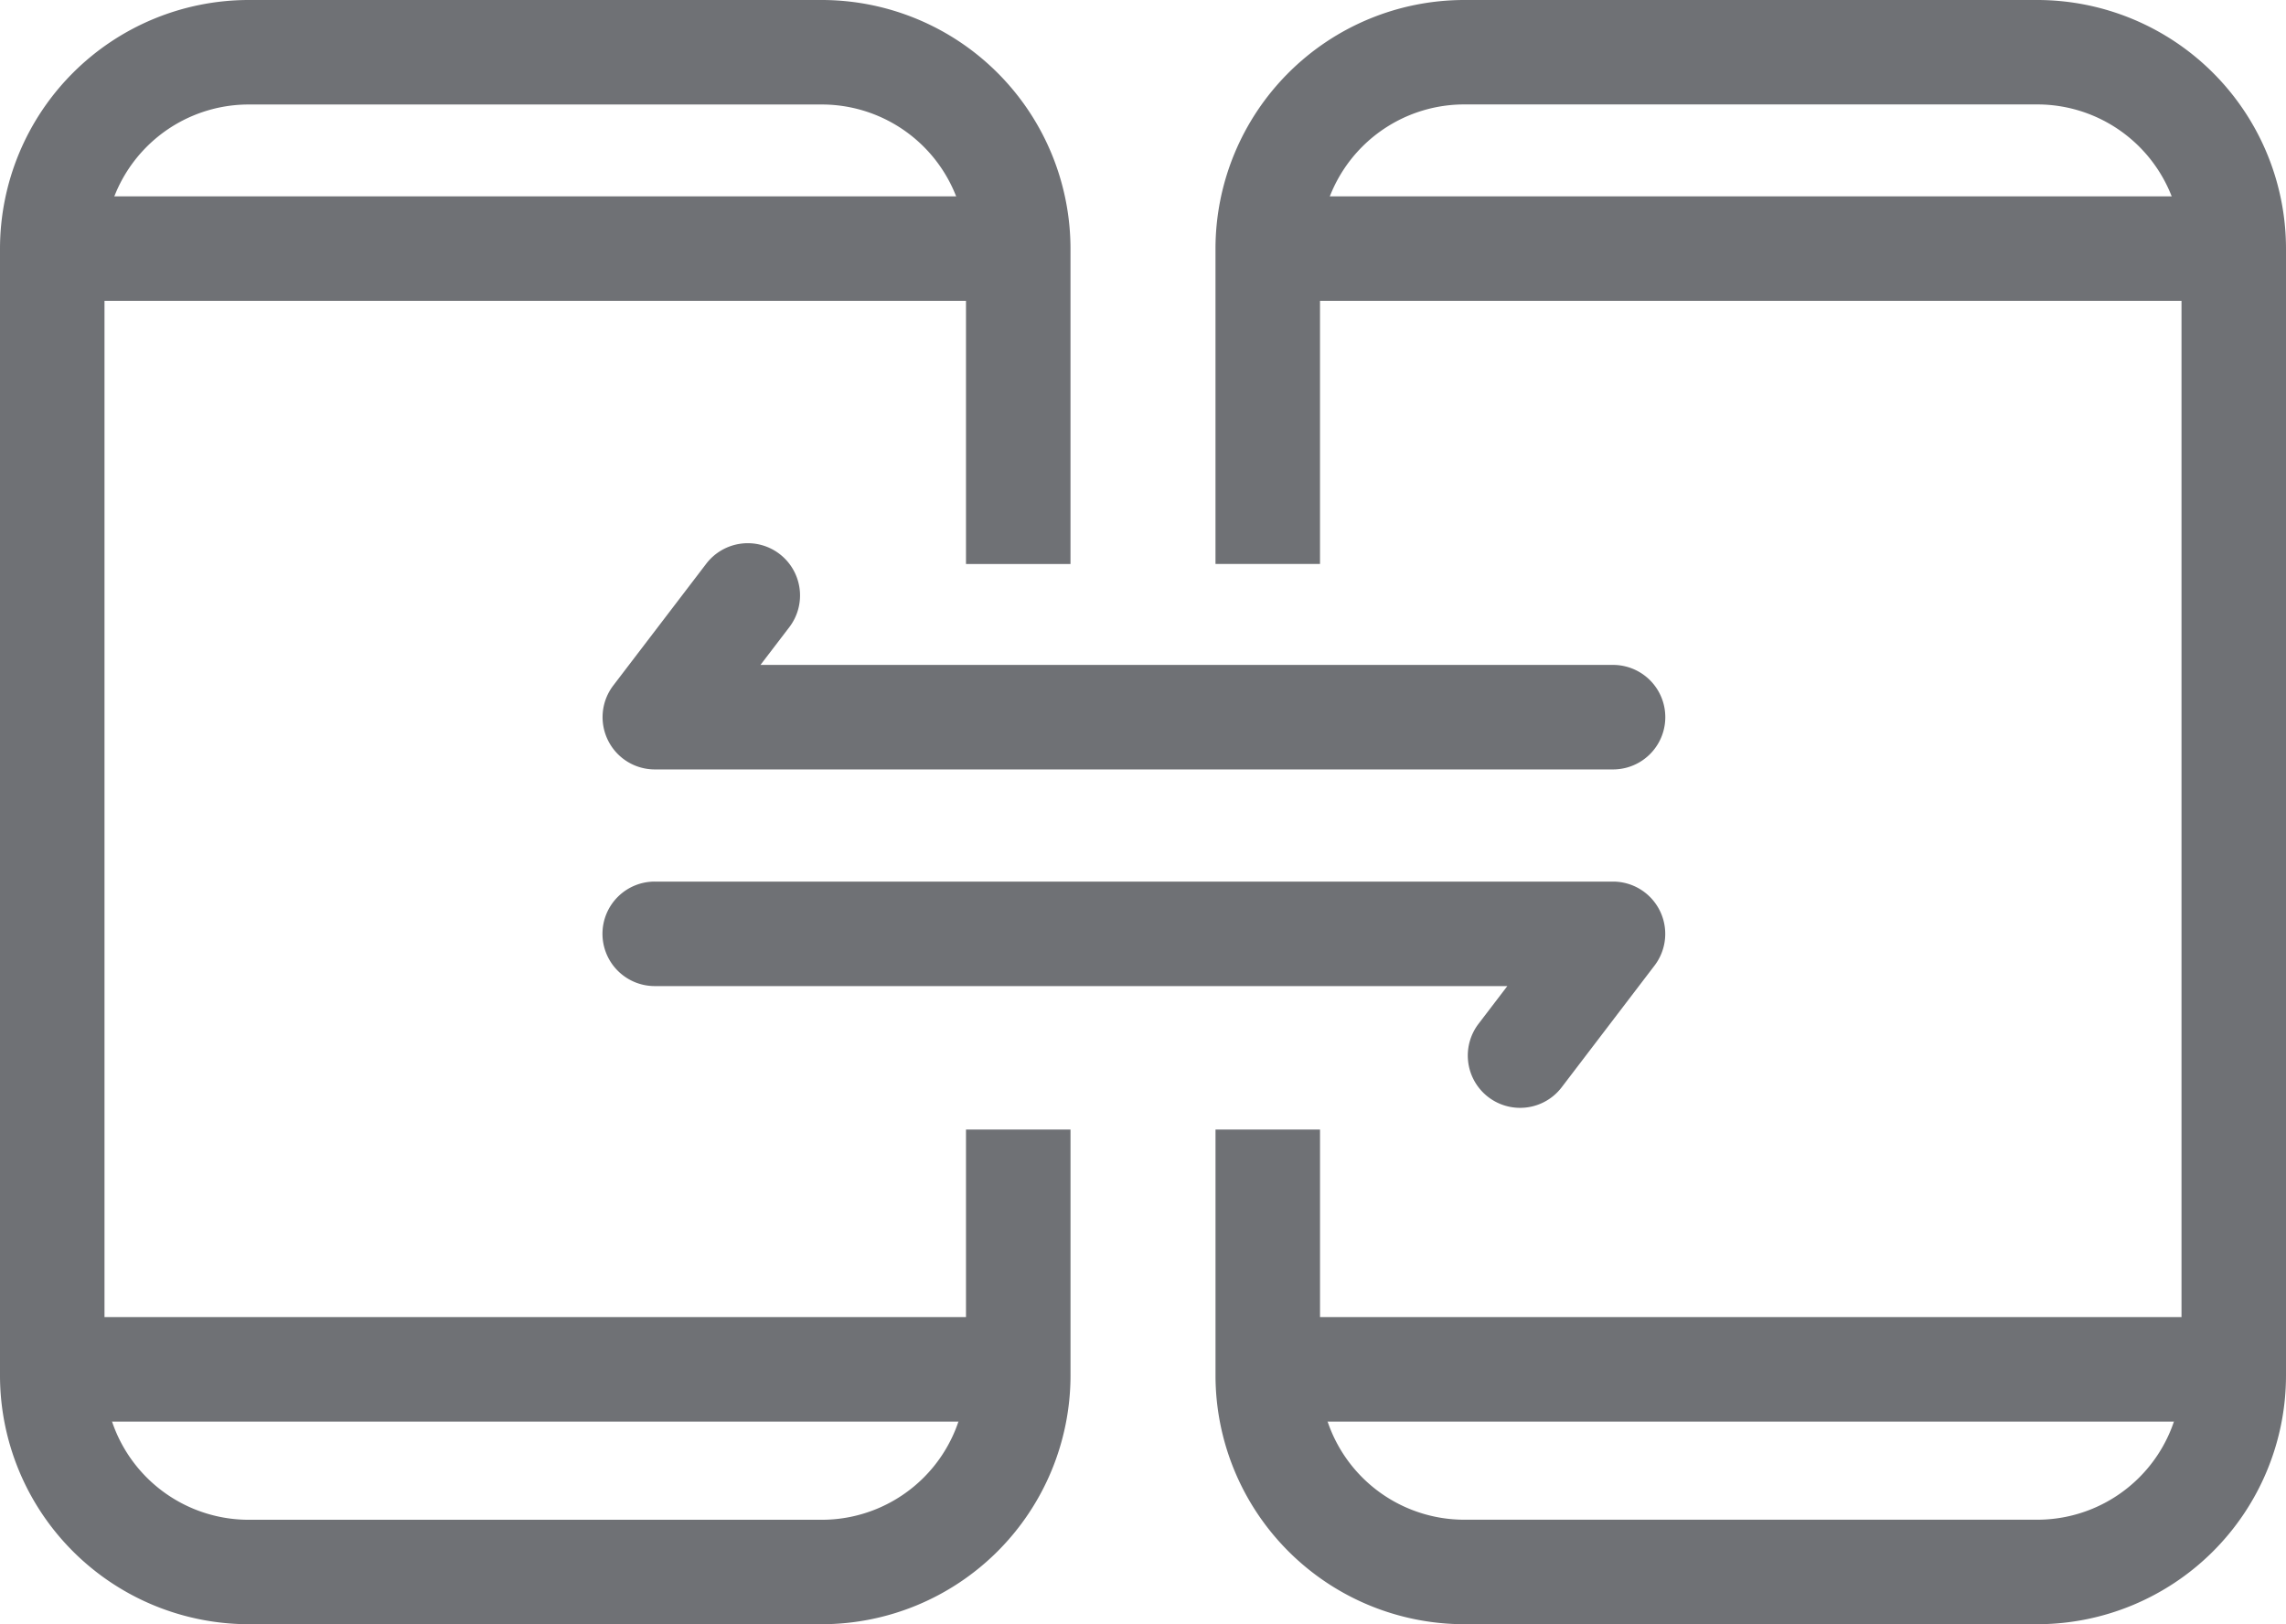 <svg xmlns="http://www.w3.org/2000/svg" xmlns:xlink="http://www.w3.org/1999/xlink" width="103.848" height="73.783" viewBox="0 0 103.848 73.783">
  <defs>
    <clipPath id="clip-path">
      <path id="Path_1900" data-name="Path 1900" d="M0,37.013H103.848V-36.77H0Z" transform="translate(0 36.77)" fill="none"/>
    </clipPath>
  </defs>
  <g id="Group_18137" data-name="Group 18137" transform="translate(0 36.77)">
    <g id="Group_18131" data-name="Group 18131" transform="translate(0 -36.77)" clip-path="url(#clip-path)">
      <g id="Group_18130" data-name="Group 18130" transform="translate(0)">
        <path id="Path_1899" data-name="Path 1899" d="M18.73,37.013H-7.314A11.307,11.307,0,0,1-18.607,25.72v-51.2A11.307,11.307,0,0,1-7.314-36.77H18.73A11.307,11.307,0,0,1,30.023-25.477v14.329H25.276V-25.477a6.552,6.552,0,0,0-6.546-6.546H-7.314a6.552,6.552,0,0,0-6.546,6.546v51.2a6.553,6.553,0,0,0,6.546,6.546H18.73a6.553,6.553,0,0,0,6.546-6.546V14.541h4.748V25.72A11.307,11.307,0,0,1,18.73,37.013" transform="translate(18.607 36.77)" fill="#6f7175"/>
      </g>
    </g>
    <path id="Path_1901" data-name="Path 1901" d="M45.066-27.577H1.183v-4.748H45.066Z" transform="translate(1.191 4.474)" fill="#6f7175"/>
    <path id="Path_1902" data-name="Path 1902" d="M45.066-2.205H1.183V-6.953H45.066Z" transform="translate(1.191 30.014)" fill="#6f7175"/>
    <g id="Group_18133" data-name="Group 18133" transform="translate(0 -36.77)" clip-path="url(#clip-path)">
      <g id="Group_18132" data-name="Group 18132" transform="translate(55.218)">
        <path id="Path_1903" data-name="Path 1903" d="M18.73,37.013H-7.314A11.307,11.307,0,0,1-18.607,25.72V14.541h4.748V25.72a6.555,6.555,0,0,0,6.546,6.546H18.73a6.553,6.553,0,0,0,6.546-6.546v-51.2a6.552,6.552,0,0,0-6.546-6.546H-7.314a6.553,6.553,0,0,0-6.546,6.546v14.329h-4.748V-25.477A11.307,11.307,0,0,1-7.314-36.77H18.73A11.307,11.307,0,0,1,30.023-25.477v51.2A11.307,11.307,0,0,1,18.73,37.013" transform="translate(18.607 36.77)" fill="#6f7175"/>
      </g>
    </g>
    <path id="Path_1905" data-name="Path 1905" d="M72.584-27.577H28.7v-4.748H72.584Z" transform="translate(28.891 4.474)" fill="#6f7175"/>
    <path id="Path_1906" data-name="Path 1906" d="M72.584-2.205H28.7V-6.953H72.584Z" transform="translate(28.891 30.014)" fill="#6f7175"/>
    <g id="Group_18136" data-name="Group 18136" transform="translate(0 -36.77)" clip-path="url(#clip-path)">
      <g id="Group_18134" data-name="Group 18134" transform="translate(27.371 24.675)">
        <path id="Path_1907" data-name="Path 1907" d="M23.027,5.156H-20.5a2.37,2.37,0,0,1-2.127-1.322,2.371,2.371,0,0,1,.241-2.492l4.222-5.53a2.375,2.375,0,0,1,3.329-.445,2.375,2.375,0,0,1,.445,3.327L-15.7.408h38.73a2.374,2.374,0,0,1,0,4.748" transform="translate(22.876 5.122)" fill="#6f7175"/>
      </g>
      <g id="Group_18135" data-name="Group 18135" transform="translate(27.372 40.048)">
        <path id="Path_1908" data-name="Path 1908" d="M20.908,5.156a2.375,2.375,0,0,1-1.886-3.815l1.31-1.716H-18.4a2.375,2.375,0,0,1-2.374-2.374A2.373,2.373,0,0,1-18.4-5.122H25.132A2.372,2.372,0,0,1,27.259-3.8a2.374,2.374,0,0,1-.241,2.494L22.8,4.223a2.37,2.37,0,0,1-1.888.933" transform="translate(20.771 5.122)" fill="#6f7175"/>
      </g>
    </g>
  </g>
</svg>
